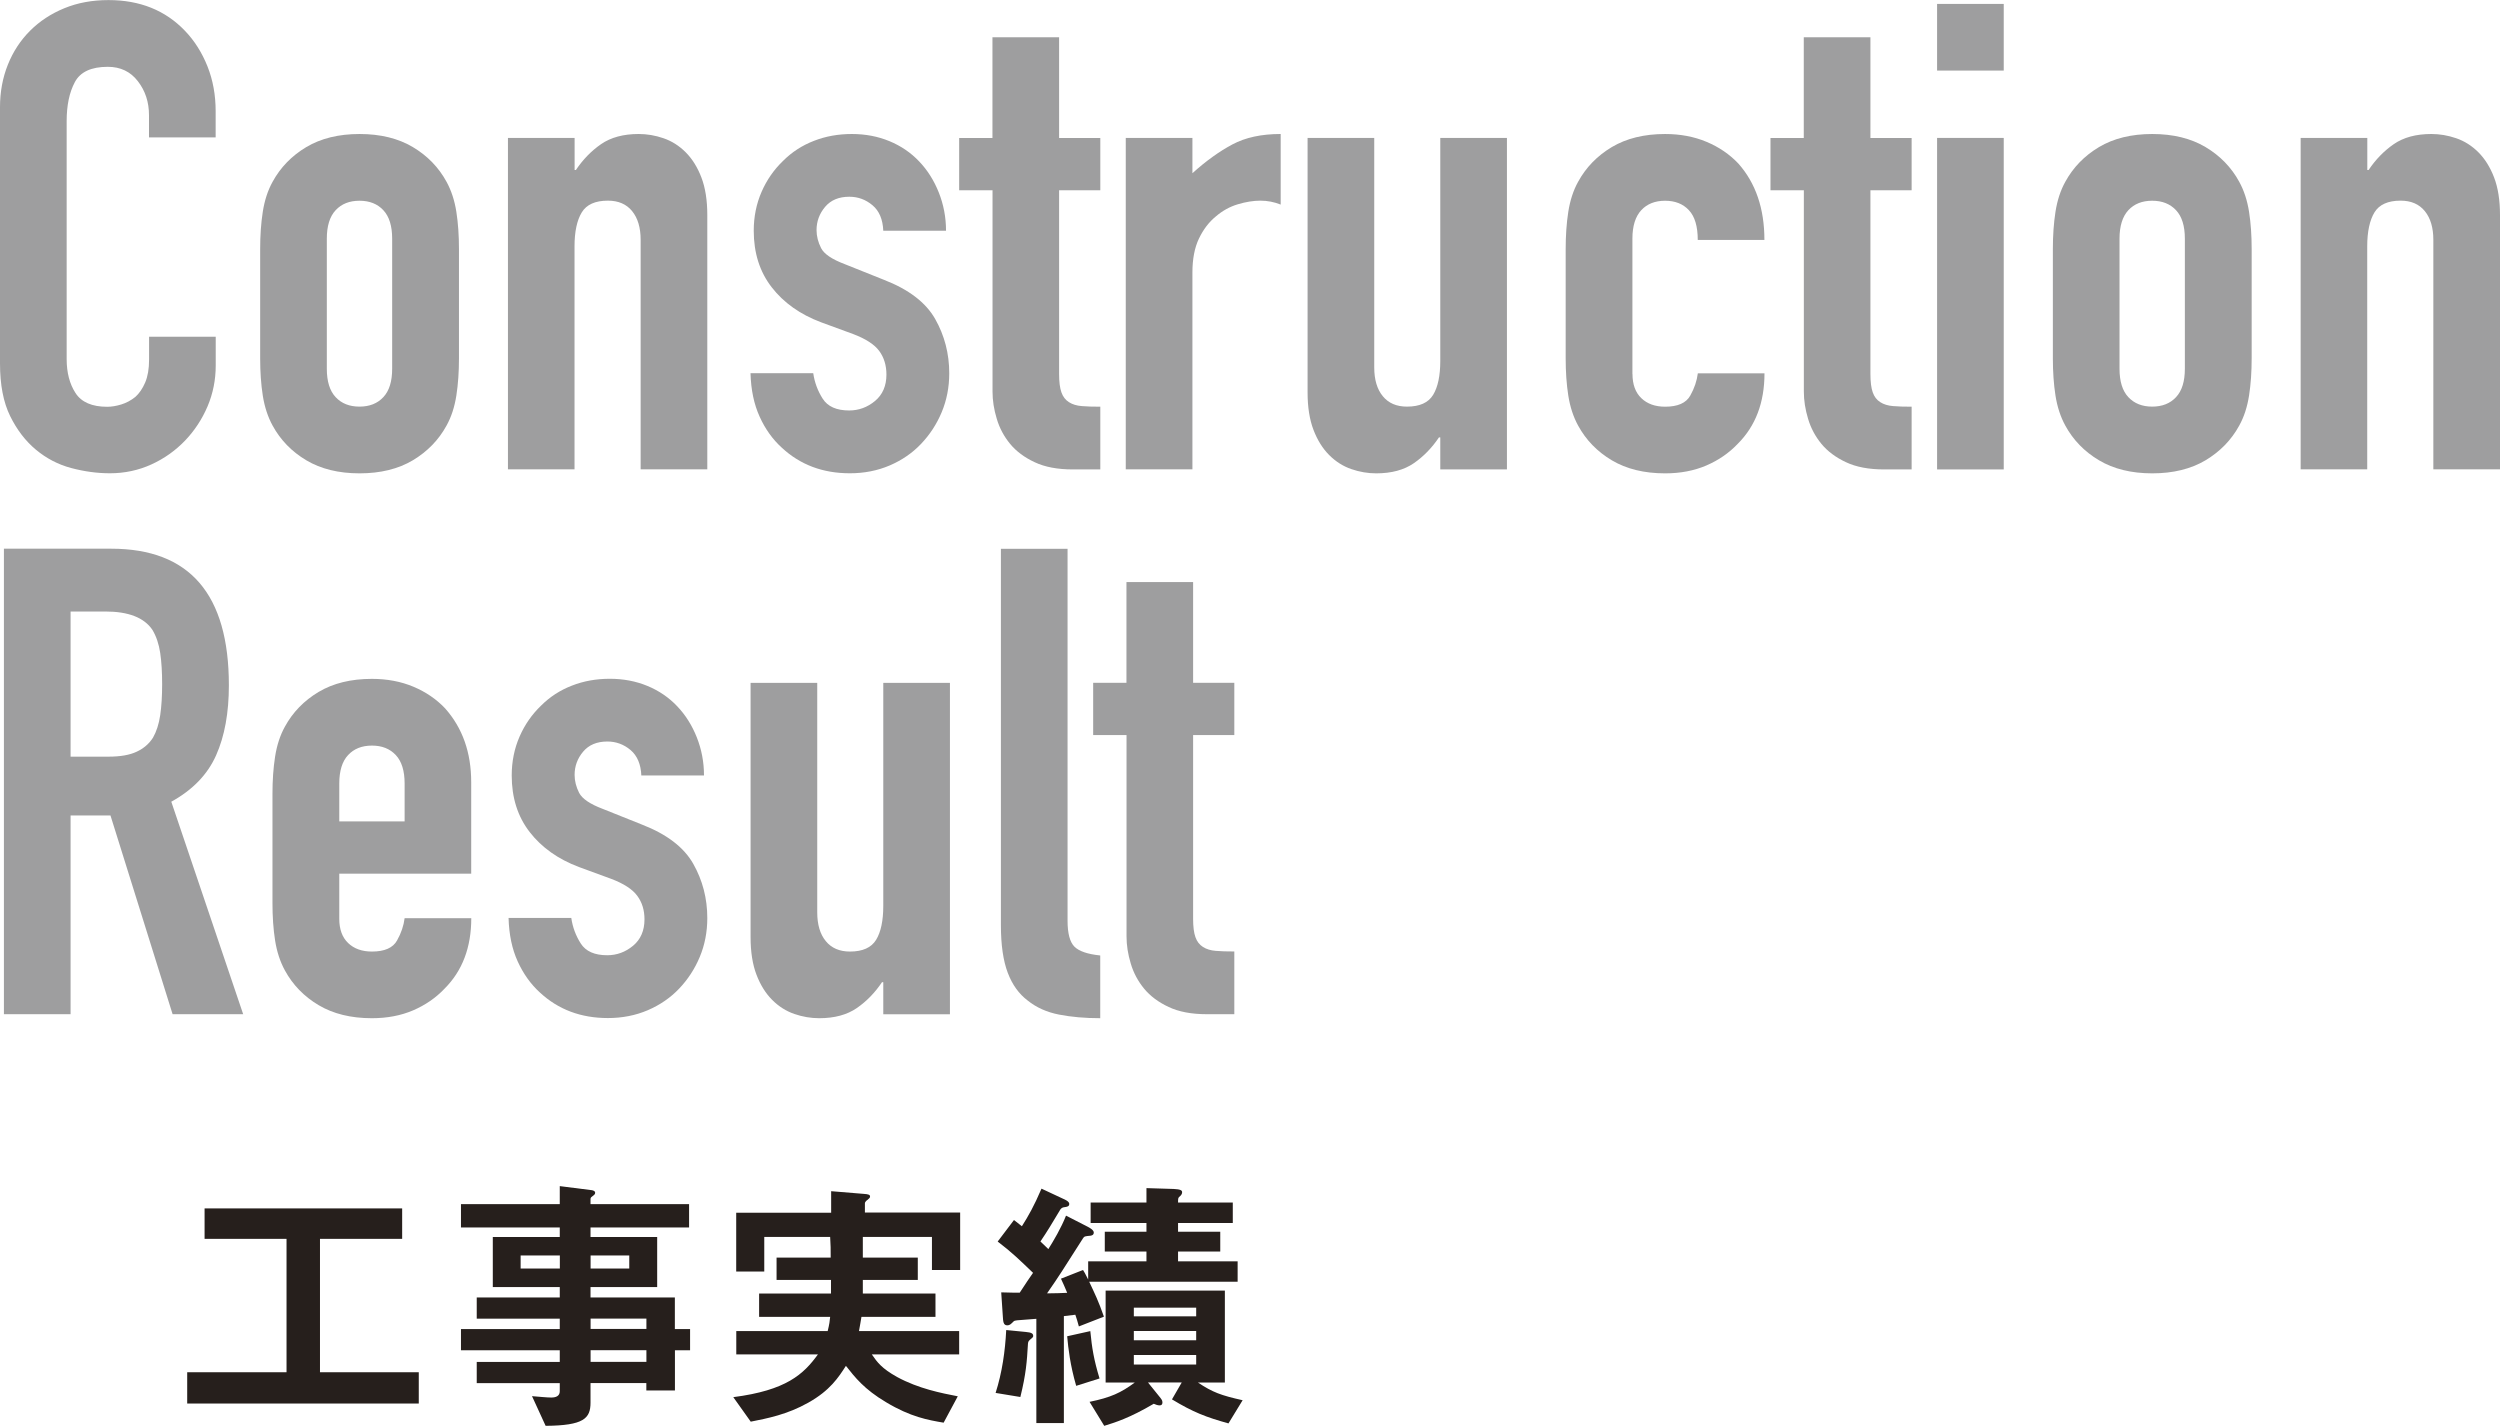 <?xml version="1.0" encoding="UTF-8"?><svg id="uuid-b05dc73b-d78f-42af-8f6b-e4046baac4a2" xmlns="http://www.w3.org/2000/svg" width="325.18" height="185.46" viewBox="0 0 325.18 185.46"><g id="uuid-cdf6ca62-5b70-4dc5-9add-34568fd6b458"><g id="uuid-c05eae14-e8b7-4afc-a8ca-e9a5a4c1dcfe"><g isolation="isolate"><path d="m28.06,43.79v3.74c0,1.87-.35,3.64-1.06,5.32-.71,1.67-1.69,3.16-2.93,4.46-1.25,1.3-2.71,2.34-4.38,3.1-1.67.76-3.47,1.15-5.4,1.15-1.65,0-3.32-.23-5.02-.68-1.7-.45-3.23-1.25-4.59-2.38-1.36-1.13-2.48-2.59-3.36-4.38-.88-1.79-1.32-4.07-1.32-6.85V13.95c0-1.98.34-3.83,1.02-5.53.68-1.7,1.64-3.17,2.89-4.42s2.73-2.22,4.46-2.93c1.73-.71,3.64-1.06,5.74-1.06,4.08,0,7.4,1.33,9.95,4,1.25,1.3,2.22,2.85,2.93,4.63.71,1.79,1.06,3.73,1.06,5.83v3.4h-8.67v-2.89c0-1.7-.48-3.17-1.45-4.42-.96-1.25-2.27-1.87-3.91-1.87-2.16,0-3.59.67-4.29,2-.71,1.33-1.06,3.02-1.06,5.06v30.95c0,1.76.38,3.23,1.15,4.42.77,1.19,2.14,1.79,4.12,1.79.57,0,1.18-.1,1.83-.3.65-.2,1.26-.52,1.83-.98.51-.45.94-1.08,1.28-1.87.34-.79.51-1.79.51-2.98v-2.98h8.67Z" fill="#9e9e9f" stroke-width="0"/><path d="m33.84,32.4c0-1.76.11-3.37.34-4.85.23-1.47.65-2.78,1.28-3.91,1.02-1.87,2.48-3.37,4.38-4.51,1.9-1.13,4.21-1.7,6.93-1.7s5.03.57,6.93,1.7c1.9,1.13,3.36,2.64,4.38,4.51.62,1.13,1.05,2.44,1.28,3.91.23,1.47.34,3.09.34,4.85v14.2c0,1.76-.11,3.37-.34,4.85-.23,1.47-.65,2.78-1.28,3.91-1.02,1.87-2.48,3.37-4.38,4.51-1.9,1.13-4.21,1.7-6.93,1.7s-5.03-.57-6.93-1.7c-1.9-1.13-3.36-2.64-4.38-4.51-.62-1.13-1.05-2.44-1.28-3.91-.23-1.47-.34-3.09-.34-4.85v-14.2Zm8.67,15.56c0,1.65.38,2.88,1.15,3.7.76.82,1.8,1.23,3.1,1.23s2.34-.41,3.1-1.23c.77-.82,1.15-2.05,1.15-3.7v-16.92c0-1.64-.38-2.88-1.15-3.7-.76-.82-1.8-1.23-3.1-1.23s-2.34.41-3.1,1.23c-.77.82-1.15,2.06-1.15,3.7v16.92Z" fill="#9e9e9f" stroke-width="0"/><path d="m66.07,61.06V17.94h8.67v4.17h.17c.91-1.36,2-2.48,3.27-3.36,1.28-.88,2.91-1.32,4.89-1.32,1.08,0,2.16.18,3.23.55,1.08.37,2.04.98,2.89,1.83.85.85,1.53,1.94,2.04,3.27.51,1.33.77,2.96.77,4.89v33.08h-8.67v-29.85c0-1.59-.37-2.83-1.11-3.74-.74-.91-1.79-1.36-3.15-1.36-1.65,0-2.78.51-3.4,1.53-.62,1.02-.94,2.5-.94,4.42v29h-8.67Z" fill="#9e9e9f" stroke-width="0"/><path d="m114.89,30.02c-.06-1.47-.52-2.58-1.4-3.32-.88-.74-1.88-1.11-3.02-1.11-1.36,0-2.41.44-3.15,1.32-.74.88-1.11,1.89-1.11,3.02,0,.79.2,1.57.59,2.34s1.42,1.46,3.06,2.08l5.1,2.04c3.23,1.25,5.46,2.95,6.68,5.1,1.22,2.16,1.83,4.51,1.83,7.06,0,1.82-.33,3.5-.98,5.06-.65,1.56-1.55,2.93-2.68,4.12-1.13,1.19-2.5,2.13-4.08,2.81-1.59.68-3.32,1.02-5.19,1.02-3.52,0-6.46-1.11-8.84-3.32-1.19-1.08-2.16-2.42-2.89-4.04-.74-1.62-1.13-3.5-1.19-5.66h8.16c.17,1.19.58,2.3,1.23,3.32.65,1.02,1.8,1.53,3.44,1.53,1.25,0,2.37-.41,3.36-1.23.99-.82,1.49-1.97,1.49-3.44,0-1.19-.31-2.21-.93-3.06-.62-.85-1.76-1.59-3.4-2.21l-4.17-1.53c-2.72-1.02-4.86-2.54-6.42-4.55-1.56-2.01-2.34-4.46-2.34-7.36,0-1.81.34-3.5,1.02-5.06.68-1.56,1.62-2.9,2.81-4.04,1.13-1.13,2.47-2,4-2.59,1.53-.6,3.17-.89,4.93-.89s3.39.31,4.89.93c1.5.62,2.79,1.5,3.87,2.64,1.08,1.13,1.93,2.48,2.55,4.04.62,1.56.94,3.22.94,4.97h-8.16Z" fill="#9e9e9f" stroke-width="0"/><path d="m129.09,17.94V4.85h8.67v13.1h5.36v6.8h-5.36v23.9c0,1.02.1,1.82.3,2.38.2.57.52.99.98,1.28.45.29,1.01.46,1.66.51.65.06,1.46.08,2.42.08v8.16h-3.57c-1.99,0-3.64-.31-4.97-.94-1.33-.62-2.4-1.42-3.19-2.38s-1.38-2.05-1.74-3.27c-.37-1.22-.55-2.39-.55-3.53v-26.19h-4.34v-6.8h4.34Z" fill="#9e9e9f" stroke-width="0"/><path d="m146.43,61.06V17.94h8.67v4.59c1.76-1.59,3.49-2.83,5.19-3.74,1.7-.91,3.8-1.36,6.29-1.36v9.18c-.85-.34-1.73-.51-2.64-.51s-1.89.16-2.93.47-2,.84-2.85,1.57c-.91.74-1.64,1.7-2.21,2.89-.57,1.19-.85,2.67-.85,4.42v25.6h-8.67Z" fill="#9e9e9f" stroke-width="0"/><path d="m196.01,17.94v43.12h-8.67v-4.17h-.17c-.91,1.36-2,2.48-3.27,3.36-1.28.88-2.91,1.32-4.89,1.32-1.08,0-2.16-.18-3.23-.55-1.08-.37-2.04-.98-2.89-1.83s-1.53-1.94-2.04-3.27c-.51-1.33-.77-2.96-.77-4.89V17.94h8.67v29.85c0,1.59.37,2.84,1.11,3.74.74.91,1.79,1.36,3.15,1.36,1.64,0,2.78-.51,3.4-1.53.62-1.02.93-2.49.93-4.42v-29h8.67Z" fill="#9e9e9f" stroke-width="0"/><path d="m212.34,48.64c0,1.36.38,2.41,1.15,3.15.77.74,1.8,1.11,3.1,1.11,1.64,0,2.73-.48,3.27-1.45.54-.96.86-1.93.98-2.89h8.67c0,3.8-1.16,6.86-3.49,9.18-1.13,1.19-2.5,2.13-4.08,2.81-1.59.68-3.37,1.02-5.36,1.02-2.72,0-5.03-.57-6.93-1.7-1.9-1.13-3.36-2.64-4.38-4.51-.62-1.13-1.05-2.44-1.28-3.91-.23-1.47-.34-3.09-.34-4.85v-14.2c0-1.76.11-3.37.34-4.85.23-1.47.65-2.78,1.28-3.91,1.02-1.87,2.48-3.37,4.38-4.51,1.9-1.13,4.21-1.7,6.93-1.7,1.98,0,3.78.34,5.4,1.02,1.62.68,2.99,1.62,4.12,2.81,2.27,2.55,3.4,5.87,3.4,9.95h-8.67c0-1.76-.38-3.05-1.15-3.87-.76-.82-1.8-1.23-3.1-1.23s-2.34.41-3.1,1.23c-.76.82-1.15,2.06-1.15,3.7v17.6Z" fill="#9e9e9f" stroke-width="0"/><path d="m234.62,17.94V4.85h8.67v13.1h5.36v6.8h-5.36v23.9c0,1.02.1,1.82.3,2.38.2.57.52.99.98,1.28.45.29,1.01.46,1.66.51.65.06,1.46.08,2.42.08v8.16h-3.57c-1.99,0-3.64-.31-4.97-.94-1.33-.62-2.4-1.42-3.19-2.38s-1.38-2.05-1.74-3.27c-.37-1.22-.55-2.39-.55-3.53v-26.19h-4.34v-6.8h4.34Z" fill="#9e9e9f" stroke-width="0"/><path d="m251.96,9.18V.51h8.67v8.67h-8.67Zm0,51.87V17.94h8.67v43.12h-8.67Z" fill="#9e9e9f" stroke-width="0"/><path d="m267.02,32.4c0-1.76.11-3.37.34-4.85.23-1.47.65-2.78,1.28-3.91,1.02-1.87,2.48-3.37,4.38-4.51,1.9-1.13,4.21-1.7,6.93-1.7s5.03.57,6.93,1.7c1.9,1.13,3.36,2.64,4.38,4.51.62,1.13,1.05,2.44,1.28,3.91.23,1.47.34,3.09.34,4.85v14.2c0,1.76-.11,3.37-.34,4.85-.23,1.47-.65,2.78-1.28,3.91-1.02,1.87-2.48,3.37-4.38,4.51-1.9,1.13-4.21,1.7-6.93,1.7s-5.03-.57-6.93-1.7c-1.9-1.13-3.36-2.64-4.38-4.51-.62-1.13-1.05-2.44-1.28-3.91-.23-1.47-.34-3.09-.34-4.85v-14.2Zm8.67,15.56c0,1.65.38,2.88,1.15,3.7.77.82,1.8,1.23,3.1,1.23s2.34-.41,3.1-1.23c.77-.82,1.15-2.05,1.15-3.7v-16.92c0-1.64-.38-2.88-1.15-3.7-.77-.82-1.8-1.23-3.1-1.23s-2.34.41-3.1,1.23c-.76.82-1.15,2.06-1.15,3.7v16.92Z" fill="#9e9e9f" stroke-width="0"/><path d="m299.25,61.06V17.94h8.67v4.17h.17c.91-1.36,2-2.48,3.27-3.36,1.28-.88,2.9-1.32,4.89-1.32,1.08,0,2.15.18,3.23.55,1.08.37,2.04.98,2.89,1.83s1.53,1.94,2.04,3.27c.51,1.33.77,2.96.77,4.89v33.08h-8.67v-29.85c0-1.59-.37-2.83-1.11-3.74-.74-.91-1.79-1.36-3.15-1.36-1.64,0-2.78.51-3.4,1.53-.62,1.02-.94,2.5-.94,4.42v29h-8.67Z" fill="#9e9e9f" stroke-width="0"/><path d="m.51,131.92v-60.55h13.95c10.21,0,15.31,5.92,15.31,17.77,0,3.57-.55,6.61-1.66,9.1-1.11,2.5-3.05,4.51-5.83,6.04l9.35,27.64h-9.18l-8.08-25.85h-5.19v25.85H.51Zm8.67-52.38v18.88h4.93c1.53,0,2.75-.21,3.66-.64.91-.42,1.62-1.03,2.13-1.83.45-.79.77-1.77.94-2.93s.25-2.51.25-4.04-.08-2.88-.25-4.04c-.17-1.16-.51-2.17-1.02-3.02-1.08-1.59-3.12-2.38-6.12-2.38h-4.51Z" fill="#9e9e9f" stroke-width="0"/><path d="m61.31,113.64h-17.18v5.87c0,1.36.38,2.41,1.15,3.15.77.74,1.8,1.11,3.1,1.11,1.64,0,2.74-.48,3.27-1.45.54-.96.86-1.93.98-2.89h8.67c0,3.8-1.16,6.86-3.49,9.18-1.13,1.19-2.5,2.13-4.08,2.81-1.59.68-3.37,1.02-5.36,1.02-2.72,0-5.03-.57-6.93-1.7-1.9-1.13-3.36-2.64-4.38-4.51-.62-1.13-1.05-2.44-1.28-3.91-.23-1.47-.34-3.09-.34-4.85v-14.2c0-1.76.11-3.37.34-4.85.23-1.47.65-2.78,1.28-3.91,1.02-1.87,2.48-3.37,4.38-4.51,1.9-1.13,4.21-1.7,6.93-1.7,1.98,0,3.78.34,5.4,1.02,1.62.68,2.99,1.62,4.12,2.81,2.27,2.55,3.4,5.75,3.4,9.61v11.91Zm-17.18-6.8h8.5v-4.93c0-1.64-.38-2.88-1.15-3.7-.77-.82-1.8-1.23-3.1-1.23s-2.34.41-3.1,1.23c-.77.82-1.15,2.06-1.15,3.7v4.93Z" fill="#9e9e9f" stroke-width="0"/><path d="m83.42,100.88c-.06-1.47-.53-2.58-1.4-3.32-.88-.74-1.89-1.11-3.02-1.11-1.36,0-2.41.44-3.15,1.32-.74.88-1.11,1.89-1.11,3.02,0,.79.2,1.57.59,2.34.4.77,1.42,1.46,3.06,2.08l5.1,2.04c3.23,1.25,5.46,2.95,6.68,5.1,1.22,2.16,1.83,4.51,1.83,7.06,0,1.82-.33,3.5-.98,5.06-.65,1.56-1.55,2.93-2.68,4.12-1.13,1.19-2.5,2.13-4.08,2.81-1.59.68-3.32,1.02-5.19,1.02-3.52,0-6.46-1.11-8.84-3.32-1.19-1.08-2.15-2.42-2.89-4.04-.74-1.62-1.13-3.5-1.19-5.66h8.16c.17,1.19.58,2.3,1.23,3.32.65,1.02,1.8,1.53,3.44,1.53,1.25,0,2.37-.41,3.36-1.23.99-.82,1.49-1.97,1.49-3.44,0-1.19-.31-2.21-.94-3.06-.62-.85-1.76-1.59-3.4-2.21l-4.17-1.53c-2.72-1.02-4.86-2.54-6.42-4.55-1.56-2.01-2.34-4.46-2.34-7.36,0-1.81.34-3.5,1.02-5.06.68-1.56,1.62-2.9,2.81-4.04,1.13-1.13,2.47-2,4-2.59,1.53-.6,3.17-.89,4.93-.89s3.39.31,4.89.93c1.5.62,2.79,1.5,3.87,2.64,1.08,1.13,1.93,2.48,2.55,4.04.62,1.56.94,3.22.94,4.97h-8.16Z" fill="#9e9e9f" stroke-width="0"/><path d="m123.56,88.81v43.12h-8.67v-4.17h-.17c-.91,1.36-2,2.48-3.27,3.36-1.28.88-2.91,1.32-4.89,1.32-1.08,0-2.16-.18-3.23-.55-1.08-.37-2.04-.98-2.89-1.83s-1.53-1.94-2.04-3.27c-.51-1.33-.77-2.96-.77-4.89v-33.08h8.67v29.85c0,1.59.37,2.84,1.11,3.74.74.91,1.79,1.36,3.15,1.36,1.64,0,2.78-.51,3.4-1.53.62-1.02.93-2.49.93-4.42v-29h8.67Z" fill="#9e9e9f" stroke-width="0"/><path d="m130.19,71.38h8.67v48.39c0,1.65.3,2.76.89,3.36.6.6,1.71.98,3.36,1.15v8.16c-1.99,0-3.77-.16-5.36-.47-1.59-.31-2.95-.92-4.08-1.83-1.13-.85-2-2.05-2.59-3.61-.59-1.56-.89-3.61-.89-6.17v-48.98Z" fill="#9e9e9f" stroke-width="0"/><path d="m146.52,88.81v-13.1h8.67v13.1h5.36v6.8h-5.36v23.9c0,1.02.1,1.82.3,2.38.2.57.52.99.98,1.28.45.29,1.01.46,1.66.51.65.06,1.46.08,2.42.08v8.16h-3.57c-1.99,0-3.64-.31-4.97-.94-1.33-.62-2.4-1.42-3.19-2.38s-1.38-2.05-1.74-3.27c-.37-1.22-.55-2.39-.55-3.53v-26.19h-4.34v-6.8h4.34Z" fill="#9e9e9f" stroke-width="0"/></g></g><g id="uuid-fd44e7b0-a006-4ac2-a5d0-7a0376fc44ca"><g isolation="isolate"><path d="m24.35,182.56v-4.07h12.92v-17.35h-10.66v-3.96h25.7v3.96h-10.69v17.35h12.85v4.07h-30.13Z" fill="#261f1c" stroke-width="0"/><path d="m87.79,175.62v5.24h-3.72v-.96h-7.26v2.55c0,2.05-.88,2.97-5.84,3.01l-1.77-3.86c.92.07,1.91.18,2.51.18.57,0,1.1-.18,1.1-.81v-1.06h-10.8v-2.76h10.8v-1.52h-12.85v-2.76h12.85v-1.35h-10.8v-2.76h10.8v-1.35h-8.71v-6.51h8.71v-1.24h-12.85v-3.04h12.85v-2.34l4.18.53c.18.04.42.11.42.32s-.07.25-.39.5c-.07.04-.21.14-.21.32v.67h12.82v3.04h-12.82v1.24h8.67v6.51h-8.67v1.35h10.97v4.11h1.98v2.76h-1.98Zm-14.97-12.32h-5.1v1.7h5.1v-1.7Zm9.03,0h-5.03v1.7h5.03v-1.7Zm2.23,8.21h-7.26v1.35h7.26v-1.35Zm0,4.11h-7.26v1.52h7.26v-1.52Z" fill="#261f1c" stroke-width="0"/><path d="m121.22,165.21v-4.32h-8.99v2.69h7.15v2.9h-7.15v1.77h9.45v3.04h-9.63c-.11.71-.18,1.03-.32,1.84h13.03v3.04h-11.36c.71,1.03,1.27,1.81,3.29,2.94,2.8,1.52,5.74,2.09,7.89,2.51l-1.84,3.43c-2.05-.35-4.28-.74-7.47-2.65-2.87-1.7-4.07-3.26-5.24-4.74-.96,1.49-2.05,3.19-4.88,4.78-2.76,1.56-5.35,2.05-7.5,2.48l-2.27-3.19c6.9-.89,9.13-2.97,11.01-5.56h-10.62v-3.04h11.89c.21-.85.28-1.35.32-1.84h-9.24v-3.04h9.35v-1.77h-7.08v-2.9h7.04c0-1.35,0-1.42-.07-2.69h-8.57v4.5h-3.65v-7.65h12.35v-2.8l4.25.35c.6.04.81.11.81.35,0,.14-.11.25-.32.42-.07.04-.35.25-.35.46v1.2h12.39v7.47h-3.68Z" fill="#261f1c" stroke-width="0"/><path d="m134.21,174.06c-.42.35-.46.39-.5.71-.14,2.37-.25,3.93-.99,6.94l-3.22-.53c.85-2.66,1.24-5.42,1.38-8.18l2.55.25c.71.07.96.18.96.53,0,.14-.11.21-.18.28Zm7.47-7.33c.78,1.66,1.17,2.44,1.91,4.53l-3.26,1.27c-.18-.64-.28-1.03-.46-1.52-.32.04-1.1.14-1.49.18v13.91h-3.58v-13.56c-.85.07-1.56.11-1.81.14-.42.04-.99.04-1.13.18-.39.39-.53.53-.85.53-.53,0-.53-.57-.57-1.17l-.21-3.12c1.34.04,1.66.04,2.41.04.71-1.1,1.38-2.09,1.73-2.58-1.7-1.63-2.73-2.65-4.6-4.07l2.12-2.8c.14.11.85.67,1.03.81.85-1.35,1.56-2.58,2.55-4.89l2.8,1.31c.25.11.81.35.81.67s-.25.35-.39.39c-.6.07-.67.14-.99.71-.81,1.35-1.45,2.44-2.37,3.79.42.42.46.46,1.03.99.67-1.06,1.66-2.73,2.3-4.35l2.83,1.45c.21.11.78.42.78.74,0,.35-.28.39-.42.42-.74.07-.81.07-.99.35-2.76,4.32-3.04,4.81-4.67,7.15.85,0,2.12-.04,2.62-.07-.32-.78-.5-1.17-.81-1.84l2.87-1.13c.11.18.32.5.67,1.24v-2.37h7.58v-1.27h-5.42v-2.58h5.42v-1.13h-7.26v-2.66h7.26v-1.88l3.54.11c.88.04,1.1.18,1.1.42s-.14.39-.25.5c-.28.21-.28.28-.28.85h7.12v2.66h-7.12v1.13h5.49v2.58h-5.49v1.27h7.75v2.66h-19.29Zm-1.7,13.52c-.78-2.69-1.03-4.85-1.17-6.44l3.01-.67c.21,2.19.46,3.72,1.2,6.16l-3.04.96Zm19.79,4.89c-2.9-.81-4.57-1.45-7.33-3.12l1.27-2.2h-4.39l1.63,2.02c.11.14.25.32.25.57,0,.39-.28.39-.39.39-.21,0-.53-.11-.74-.21-3.19,1.88-5.06,2.44-6.44,2.87l-1.91-3.12c2.76-.57,4.07-1.17,5.88-2.51h-3.79v-11.96h15.51v11.96h-3.5c1.91,1.27,2.97,1.66,5.81,2.3l-1.84,3.01Zm-4.18-15.05h-8.11v1.13h8.11v-1.13Zm0,3.04h-8.11v1.2h8.11v-1.2Zm0,3.12h-8.11v1.24h8.11v-1.24Z" fill="#261f1c" stroke-width="0"/></g></g></g></svg>